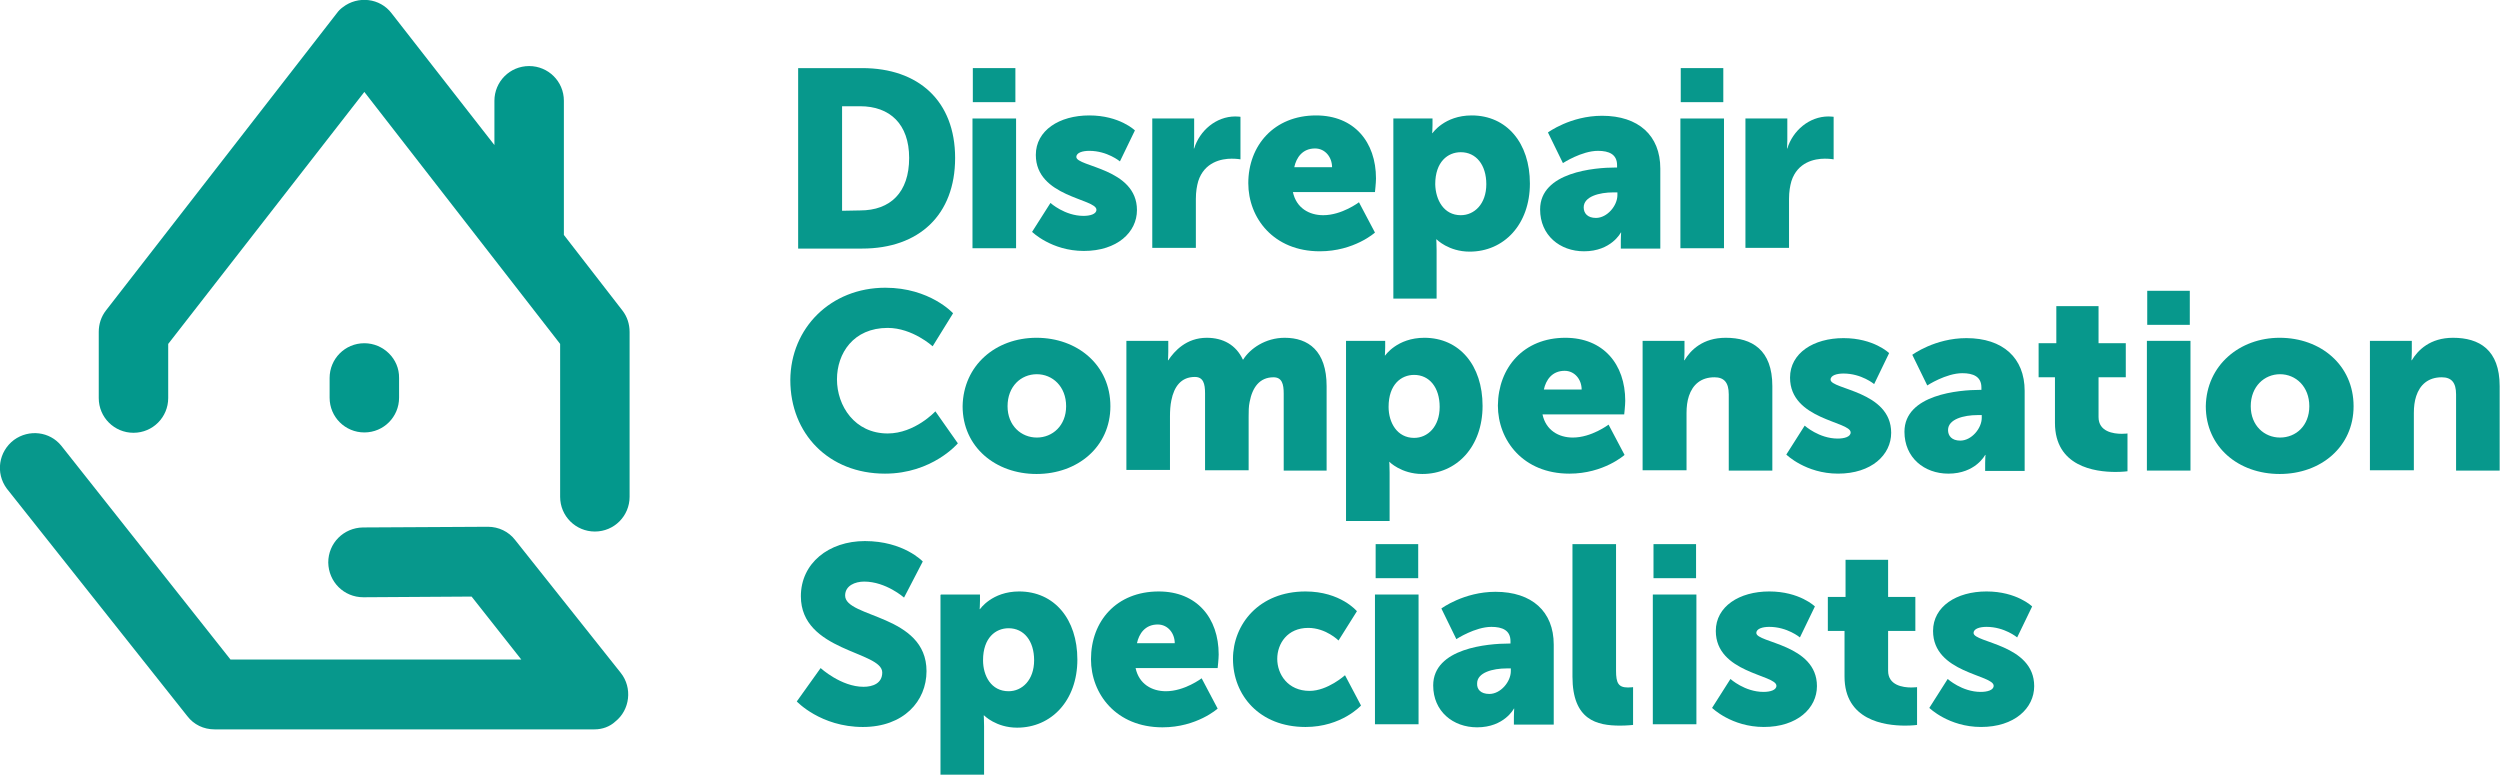 <?xml version="1.0" encoding="utf-8"?>
<!-- Generator: Adobe Illustrator 27.5.0, SVG Export Plug-In . SVG Version: 6.00 Build 0)  -->
<svg version="1.1" id="Layer_1" xmlns="http://www.w3.org/2000/svg" xmlns:xlink="http://www.w3.org/1999/xlink" x="0px" y="0px"
	 viewBox="0 0 734.2 227.5" style="enable-background:new 0 0 734.2 227.5;" xml:space="preserve">
<style type="text/css">
	.st0{fill:#03988C;}
	.st1{fill:#07988C;}
</style>
<g>
	<path class="st0" d="M182.8,91.2L182.8,91.2L165.6,69c0-0.2,0-0.4,0-0.6V29.6c0-5.7-4.6-10.2-10.2-10.2c-5.7,0-10.2,4.6-10.2,10.2
		v13L115,3.9c-3.4-4.5-9.9-5.2-14.3-1.8c-0.7,0.5-1.3,1.1-1.8,1.8L31.1,91.2c-1.4,1.8-2.1,4-2.1,6.3v19.4c0,5.7,4.6,10.2,10.2,10.2
		c5.7,0,10.2-4.6,10.2-10.2V101L107,27l57.5,74v44.9c0,5.7,4.6,10.2,10.2,10.2c5.7,0,10.2-4.6,10.2-10.2V97.5
		C184.9,95.2,184.2,93,182.8,91.2z"/>
	<path class="st0" d="M107,100.8L107,100.8c-5.7,0-10.2,4.6-10.2,10.2v5.8c0,5.7,4.6,10.2,10.2,10.2c5.7,0,10.2-4.6,10.2-10.2V111
		C117.3,105.4,112.6,100.8,107,100.8z"/>
</g>
<path id="Path_79_00000071531998363213455880000012633900573205186957_" class="st1" d="M174.6,214.2H63c-3.2,0-6.1-1.4-8-3.9
	L2,143.5c-3.4-4.6-2.4-10.9,2.1-14.3c4.4-3.2,10.5-2.5,13.9,1.7l49.7,62.8h85.4l-14.6-18.5l-31.8,0.2c-5.7,0-10.2-4.5-10.3-10.2
	c0-5.7,4.5-10.2,10.2-10.3l36.7-0.2l0,0c3.1,0,6.1,1.4,8,3.9l31,39c3.5,4.4,2.7,10.9-1.6,14.3C179.1,213.4,176.9,214.2,174.6,214.2"
	/>
<path class="st1" d="M234.4,20h18.8c16.6,0,27.3,9.7,27.3,26.4s-10.6,26.6-27.3,26.6h-18.8V20z M252.6,61.8
	c8.9,0,14.4-5.3,14.4-15.4c0-10-5.7-15.2-14.4-15.2h-5.3v30.7L252.6,61.8L252.6,61.8z"/>
<path class="st1" d="M285.6,34.8h12.8v38.1h-12.8V34.8z M285.7,20h12.5v10h-12.5V20z"/>
<path class="st1" d="M308.5,59.6c0,0,4.2,3.8,9.7,3.8c1.9,0,3.8-0.5,3.8-1.8c0-3.3-17.8-3.7-17.8-16.1c0-7.2,6.9-11.6,15.7-11.6
	c8.9,0,13.4,4.4,13.4,4.4l-4.4,9.1c0,0-3.7-3.1-9-3.1c-1.9,0-3.8,0.5-3.8,1.8c0,2.9,17.8,3.3,17.8,15.6c0,6.5-5.8,12-15.6,12
	c-9.5,0-15.2-5.6-15.2-5.6L308.5,59.6z"/>
<path class="st1" d="M338.4,34.8h12.3v6.4c0,1.3-0.1,2.4-0.1,2.4h0.1c1.6-5.2,6.4-9.4,12.1-9.4c0.7,0,1.5,0.1,1.5,0.1v12.5
	c0,0-1-0.2-2.6-0.2c-3,0-8,1-9.8,6.6c-0.4,1.4-0.7,3.1-0.7,5.2v14.4h-12.8V34.8z"/>
<path class="st1" d="M386.5,33.9c11.2,0,17.6,7.8,17.6,18.5c0,1.3-0.3,4-0.3,4h-24.1c1,4.7,4.8,6.8,8.9,6.8c5.5,0,10.5-3.8,10.5-3.8
	l4.7,8.9c0,0-6.1,5.5-16.2,5.5c-13.6,0-21-9.8-21-20C366.6,42.7,374.2,33.9,386.5,33.9z M391.2,49.1c0-2.9-2-5.5-5-5.5
	c-3.7,0-5.5,2.7-6.1,5.5H391.2z"/>
<path class="st1" d="M409.2,34.8h11.5v1.9c0,1.3-0.1,2.4-0.1,2.4h0.1c0,0,3.5-5.2,11.5-5.2c10.3,0,17.1,8.1,17.1,20
	c0,12-7.6,20-17.7,20c-6.2,0-9.7-3.6-9.7-3.6h-0.1c0,0,0.1,1.3,0.1,3.2v14.2h-12.7V34.8z M429,63.2c4,0,7.5-3.3,7.5-9.1
	c0-5.7-3-9.4-7.5-9.4c-3.8,0-7.5,2.8-7.5,9.4C421.6,58.7,424,63.2,429,63.2z"/>
<path class="st1" d="M474.4,49.2h0.5v-0.7c0-3.2-2.4-4.2-5.6-4.2c-4.8,0-10.3,3.6-10.3,3.6l-4.4-9c0,0,6.6-4.9,15.9-4.9
	c10.7,0,17.1,5.8,17.1,15.5v23.5H476v-2.3c0-1.3,0.1-2.4,0.1-2.4H476c0,0-2.8,5.5-10.8,5.5c-7.1,0-12.9-4.7-12.9-12.3
	C452.3,50.5,468.4,49.2,474.4,49.2z M468.7,64c3.3,0,6.3-3.6,6.3-6.7v-0.8h-1.2c-4.1,0-8.7,1.2-8.7,4.4
	C465.1,62.6,466.2,64,468.7,64z"/>
<path class="st1" d="M493.5,34.8h12.8v38.1h-12.8V34.8z M493.6,20h12.5v10h-12.5V20z"/>
<path class="st1" d="M512.6,34.8h12.3v6.4c0,1.3-0.1,2.4-0.1,2.4h0.1c1.6-5.2,6.4-9.4,12.1-9.4c0.7,0,1.5,0.1,1.5,0.1v12.5
	c0,0-1-0.2-2.6-0.2c-3,0-8,1-9.8,6.6c-0.4,1.4-0.7,3.1-0.7,5.2v14.4h-12.8V34.8z"/>
<path class="st1" d="M260,84.5c13.1,0,19.9,7.5,19.9,7.5l-6,9.7c0,0-5.9-5.4-13.2-5.4c-10.1,0-14.9,7.5-14.9,15.1
	c0,7.8,5.2,15.9,14.9,15.9c8,0,14-6.5,14-6.5l6.6,9.4c0,0-7.5,8.9-21.4,8.9c-16.5,0-27.8-11.7-27.8-27.5
	C232.2,96.3,244,84.5,260,84.5z"/>
<path class="st1" d="M304.4,99.2c12,0,21.7,8,21.7,20.1c0,11.9-9.6,19.9-21.7,19.9c-12,0-21.7-7.9-21.7-19.9
	C282.9,107.3,292.4,99.2,304.4,99.2z M304.5,128.5c4.6,0,8.6-3.5,8.6-9.2c0-5.8-4-9.4-8.6-9.4c-4.7,0-8.6,3.6-8.6,9.4
	C295.9,125,299.9,128.5,304.5,128.5z"/>
<path class="st1" d="M330.8,100.1h12.3v3.3c0,1.3-0.1,2.4-0.1,2.4h0.1c1.8-2.7,5.3-6.6,11.3-6.6c4.8,0,8.6,2.1,10.6,6.4h0.1
	c2-3.2,6.5-6.4,12.2-6.4c6.9,0,12.3,3.8,12.3,14.2v24.8H377v-22.6c0-2.8-0.5-4.8-3-4.8c-4.1,0-6.2,3-7,7.2c-0.3,1.3-0.3,2.9-0.3,4.4
	v15.7h-12.8v-22.6c0-2.8-0.5-4.8-3-4.8c-4,0-6.1,2.8-6.9,6.9c-0.3,1.4-0.4,3.1-0.4,4.7v15.7h-12.8v-38.1H330.8z"/>
<path class="st1" d="M395.3,100.1h11.5v1.9c0,1.3-0.1,2.4-0.1,2.4h0.1c0,0,3.5-5.2,11.5-5.2c10.3,0,17.1,8.1,17.1,20
	c0,12-7.6,20-17.7,20c-6.2,0-9.7-3.6-9.7-3.6H408c0,0,0.1,1.3,0.1,3.2V153h-12.8v-52.8H395.3z M415.3,128.6c4,0,7.5-3.3,7.5-9.1
	c0-5.7-3-9.4-7.5-9.4c-3.8,0-7.5,2.8-7.5,9.4C407.8,124.1,410.3,128.6,415.3,128.6z"/>
<path class="st1" d="M459.7,99.2c11.2,0,17.6,7.8,17.6,18.5c0,1.3-0.3,4-0.3,4H453c1,4.7,4.8,6.8,8.9,6.8c5.5,0,10.5-3.8,10.5-3.8
	l4.7,8.9c0,0-6.1,5.5-16.2,5.5c-13.6,0-21-9.8-21-20C440,107.9,447.5,99.2,459.7,99.2z M464.5,114.4c0-2.9-2-5.5-5-5.5
	c-3.7,0-5.5,2.7-6.1,5.5H464.5z"/>
<path class="st1" d="M482.4,100.1h12.3v3.3c0,1.3-0.1,2.4-0.1,2.4h0.1c1.8-3,5.4-6.6,12.1-6.6c7.7,0,13.7,3.5,13.7,14.2v24.8h-12.8
	v-22.4c0-3.5-1.4-5-4.2-5c-4,0-6.4,2.2-7.5,5.5c-0.5,1.5-0.7,3.2-0.7,5v16.8h-12.9V100.1z"/>
<path class="st1" d="M530,125c0,0,4.2,3.8,9.7,3.8c1.9,0,3.8-0.5,3.8-1.8c0-3.3-17.8-3.7-17.8-16.1c0-7.2,6.9-11.6,15.7-11.6
	c8.9,0,13.4,4.4,13.4,4.4l-4.4,9.1c0,0-3.7-3.1-9-3.1c-1.9,0-3.8,0.5-3.8,1.8c0,2.9,17.8,3.3,17.8,15.6c0,6.5-5.8,12-15.6,12
	c-9.5,0-15.2-5.6-15.2-5.6L530,125z"/>
<path class="st1" d="M581.4,114.5h0.5v-0.7c0-3.2-2.4-4.2-5.6-4.2c-4.8,0-10.3,3.6-10.3,3.6l-4.4-9c0,0,6.6-4.9,15.9-4.9
	c10.7,0,17.1,5.8,17.1,15.5v23.5H583v-2.3c0-1.3,0.1-2.4,0.1-2.4H583c0,0-2.8,5.5-10.8,5.5c-7.1,0-12.9-4.7-12.9-12.3
	C559.3,115.8,575.5,114.5,581.4,114.5z M575.7,129.4c3.3,0,6.3-3.6,6.3-6.7v-0.8h-1.2c-4.1,0-8.7,1.2-8.7,4.4
	C572.1,128,573.2,129.4,575.7,129.4z"/>
<path class="st1" d="M603.6,110.8h-4.9v-10h5.2V89.9h12.4v10.9h8v10h-8v11.7c0,4.3,4.4,4.9,6.8,4.9c1,0,1.7-0.1,1.7-0.1v11.1
	c0,0-1.4,0.2-3.5,0.2c-6.1,0-17.8-1.6-17.8-14.4v-13.4H603.6z"/>
<path class="st1" d="M630.5,100.1h12.8v38.1h-12.8V100.1z M630.6,85.4h12.5v10h-12.5V85.4z"/>
<path class="st1" d="M669.5,99.2c12,0,21.7,8,21.7,20.1c0,11.9-9.6,19.9-21.7,19.9s-21.7-7.9-21.7-19.9
	C648,107.3,657.7,99.2,669.5,99.2z M669.6,128.5c4.7,0,8.6-3.5,8.6-9.2c0-5.8-4-9.4-8.6-9.4c-4.6,0-8.6,3.6-8.6,9.4
	C661,125,665,128.5,669.6,128.5z"/>
<path class="st1" d="M696,100.1h12.3v3.3c0,1.3-0.1,2.4-0.1,2.4h0.1c1.8-3,5.4-6.6,12.1-6.6c7.7,0,13.7,3.5,13.7,14.2v24.8h-12.8
	v-22.4c0-3.5-1.4-5-4.2-5c-4,0-6.4,2.2-7.5,5.5c-0.5,1.5-0.7,3.2-0.7,5v16.8H696V100.1z"/>
<path class="st1" d="M241,196.2c0,0,6,5.5,12.6,5.5c2.7,0,5.5-1,5.5-4.2c0-6.3-23.9-6.1-23.9-22.4c0-9.7,8.2-16.2,18.8-16.2
	c11.4,0,17,6,17,6l-5.5,10.6c0,0-5.3-4.7-11.7-4.7c-2.7,0-5.6,1.2-5.6,4.1c0,6.6,23.9,5.5,23.9,22.2c0,8.8-6.7,16.4-18.7,16.4
	c-12.4,0-19.4-7.5-19.4-7.5L241,196.2z"/>
<path class="st1" d="M276.3,174.6h11.5v1.9c0,1.3-0.1,2.4-0.1,2.4h0.1c0,0,3.5-5.2,11.5-5.2c10.3,0,17.1,8.1,17.1,20
	c0,12-7.6,20-17.7,20c-6.2,0-9.7-3.6-9.7-3.6h-0.1c0,0,0.1,1.3,0.1,3.2v14.2h-12.8v-52.8H276.3z M296.2,203c4,0,7.5-3.3,7.5-9.1
	c0-5.7-3-9.4-7.5-9.4c-3.8,0-7.5,2.8-7.5,9.4C288.7,198.5,291.1,203,296.2,203z"/>
<path class="st1" d="M340.3,173.7c11.2,0,17.6,7.8,17.6,18.5c0,1.3-0.3,4-0.3,4h-24.1c1,4.7,4.8,6.8,8.9,6.8
	c5.5,0,10.5-3.8,10.5-3.8l4.7,8.9c0,0-6.1,5.5-16.2,5.5c-13.6,0-21-9.8-21-20C320.4,182.4,327.9,173.7,340.3,173.7z M345,188.9
	c0-2.9-2-5.5-5-5.5c-3.7,0-5.5,2.7-6.1,5.5H345z"/>
<path class="st1" d="M383.4,173.7c10.3,0,15.1,5.8,15.1,5.8l-5.4,8.6c0,0-3.7-3.7-8.9-3.7c-6.1,0-9.1,4.6-9.1,9.1
	c0,4.5,3.1,9.4,9.5,9.4c5.3,0,10.4-4.6,10.4-4.6l4.7,8.9c0,0-5.7,6.3-16.3,6.3c-13.6,0-21.3-9.4-21.3-20
	C362.1,183.4,369.7,173.7,383.4,173.7z"/>
<path class="st1" d="M403.8,174.6h12.8v38.1h-12.8V174.6z M404,159.8h12.5v10H404V159.8z"/>
<path class="st1" d="M443.1,189h0.5v-0.7c0-3.2-2.4-4.2-5.6-4.2c-4.8,0-10.3,3.6-10.3,3.6l-4.4-9c0,0,6.6-4.9,15.9-4.9
	c10.7,0,17.1,5.8,17.1,15.5v23.5h-11.7v-2.3c0-1.3,0.1-2.4,0.1-2.4h-0.1c0,0-2.8,5.5-10.8,5.5c-7.1,0-12.9-4.7-12.9-12.3
	C420.9,190.3,437.1,189,443.1,189z M437.4,203.8c3.3,0,6.3-3.6,6.3-6.7v-0.8h-1.2c-4.1,0-8.7,1.2-8.7,4.4
	C433.7,202.4,434.8,203.8,437.4,203.8z"/>
<path class="st1" d="M461.8,159.8h12.8V197c0,3.6,0.7,4.9,3.5,4.9c0.8,0,1.5-0.1,1.5-0.1v11.1c0,0-1.8,0.2-3.8,0.2
	c-6.8,0-14-1.6-14-14.4V159.8z"/>
<path class="st1" d="M485.4,174.6h12.8v38.1h-12.8V174.6z M485.6,159.8h12.5v10h-12.5V159.8z"/>
<path class="st1" d="M508.2,199.4c0,0,4.2,3.8,9.7,3.8c1.9,0,3.8-0.5,3.8-1.8c0-3.3-17.8-3.7-17.8-16.1c0-7.2,6.9-11.6,15.7-11.6
	c8.9,0,13.4,4.4,13.4,4.4l-4.4,9.1c0,0-3.7-3.1-9-3.1c-1.9,0-3.8,0.5-3.8,1.8c0,2.9,17.8,3.3,17.8,15.6c0,6.5-5.8,12-15.6,12
	c-9.5,0-15.2-5.6-15.2-5.6L508.2,199.4z"/>
<path class="st1" d="M541.7,185.3h-4.9v-10h5.2v-10.9h12.5v10.9h8v10h-8V197c0,4.3,4.4,4.9,6.8,4.9c1,0,1.7-0.1,1.7-0.1v11.1
	c0,0-1.4,0.2-3.5,0.2c-6.1,0-17.8-1.6-17.8-14.4V185.3z"/>
<path class="st1" d="M572,199.4c0,0,4.2,3.8,9.7,3.8c1.9,0,3.8-0.5,3.8-1.8c0-3.3-17.8-3.7-17.8-16.1c0-7.2,6.9-11.6,15.7-11.6
	c8.9,0,13.4,4.4,13.4,4.4l-4.4,9.1c0,0-3.7-3.1-9-3.1c-1.9,0-3.8,0.5-3.8,1.8c0,2.9,17.8,3.3,17.8,15.6c0,6.5-5.8,12-15.6,12
	c-9.5,0-15.2-5.6-15.2-5.6L572,199.4z"/>
</svg>
